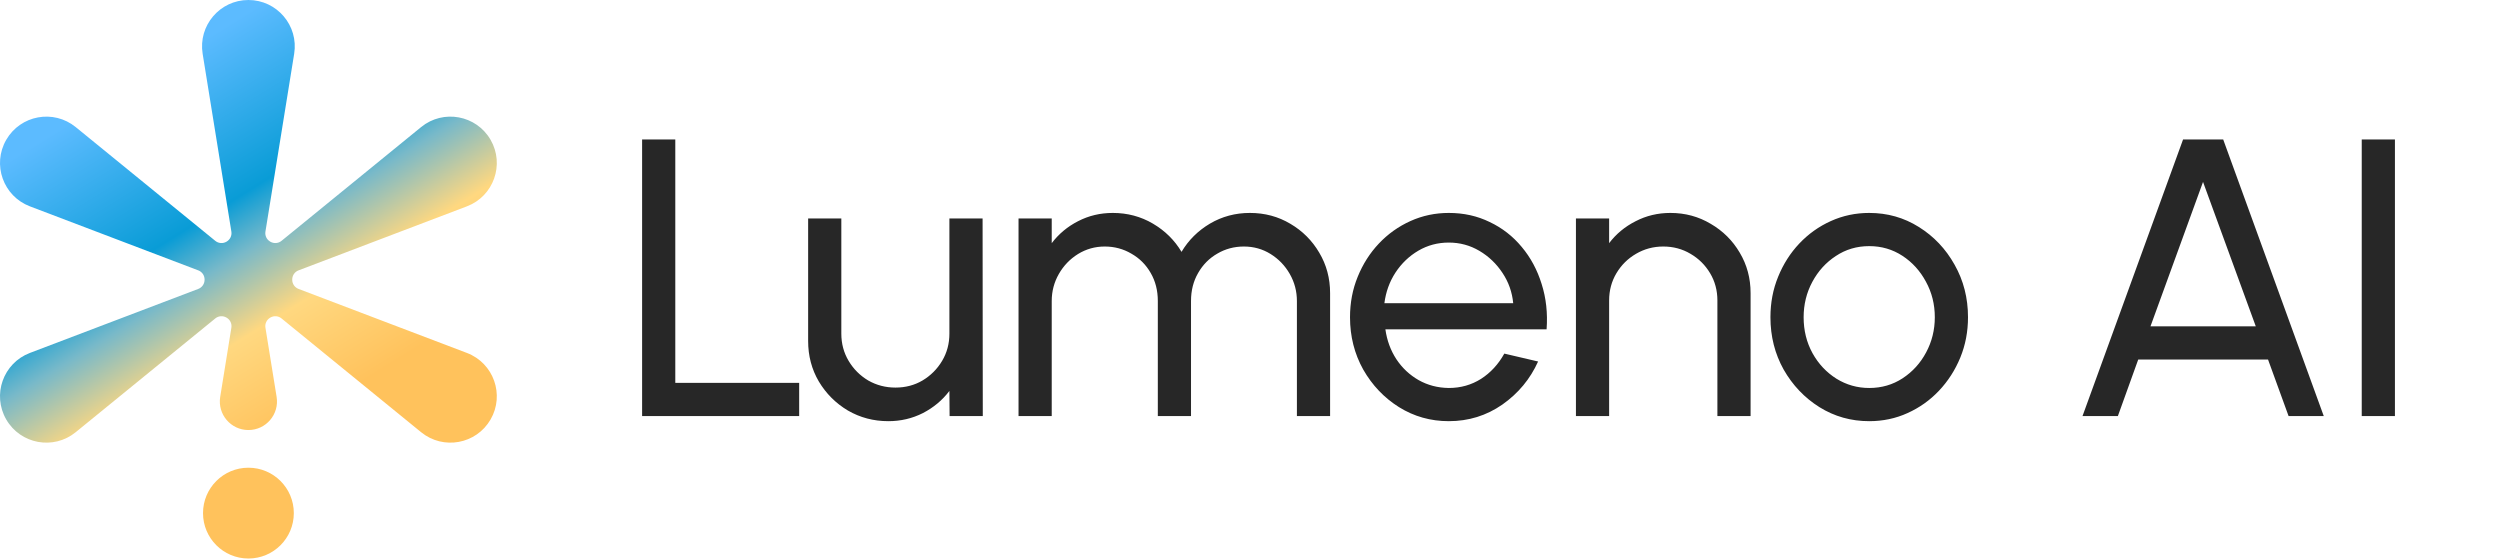 <svg width="658" height="147" viewBox="0 0 658 147" fill="none" xmlns="http://www.w3.org/2000/svg">
<path d="M65.384 147C71.984 147 77.334 141.65 77.334 135.05C77.334 128.45 71.984 123.1 65.384 123.1C58.784 123.1 53.434 128.45 53.434 135.05C53.434 141.65 58.784 147 65.384 147Z" fill="url(#paint0_linear_2247_3479)"/>
<path d="M122.893 92.894L78.561 76.038C77.56 75.656 76.911 74.693 76.914 73.621C76.914 73.615 76.914 73.608 76.914 73.602C76.914 73.596 76.914 73.589 76.914 73.583C76.914 72.511 77.56 71.548 78.561 71.166L122.893 54.309C129.917 51.638 132.881 43.31 129.122 36.801C125.363 30.292 116.673 28.695 110.844 33.443L74.081 63.404C73.248 64.081 72.087 64.158 71.159 63.62C71.149 63.614 71.136 63.608 71.127 63.601C70.198 63.067 69.69 62.024 69.861 60.968L77.426 14.151C78.625 6.732 72.895 0 65.381 0C57.864 0 52.137 6.729 53.335 14.151L60.9 60.968C61.072 62.024 60.56 63.067 59.635 63.601C59.625 63.608 59.612 63.614 59.603 63.62C58.674 64.158 57.514 64.081 56.681 63.404L19.918 33.443C14.092 28.695 5.398 30.292 1.64 36.801C-2.119 43.31 0.845 51.635 7.869 54.309L52.2 71.166C53.202 71.548 53.85 72.511 53.847 73.583C53.847 73.589 53.847 73.596 53.847 73.602C53.847 73.608 53.847 73.615 53.847 73.621C53.847 74.693 53.202 75.656 52.2 76.038L7.869 92.894C0.845 95.566 -2.119 103.894 1.64 110.403C5.398 116.912 14.089 118.508 19.918 113.761L56.681 83.8C57.514 83.123 58.674 83.046 59.603 83.584C59.612 83.59 59.625 83.596 59.635 83.603C60.563 84.137 61.072 85.18 60.9 86.236L57.956 104.463C57.218 109.036 60.748 113.185 65.381 113.185C70.014 113.185 73.547 109.036 72.806 104.463L69.861 86.236C69.69 85.18 70.202 84.137 71.127 83.603C71.136 83.596 71.149 83.59 71.159 83.584C72.087 83.046 73.248 83.123 74.081 83.8L110.844 113.761C116.669 118.508 125.363 116.912 129.122 110.403C132.881 103.894 129.917 95.569 122.893 92.894Z" fill="url(#paint1_linear_2247_3479)"/>
<path d="M169.002 109.5V36.7H177.738V100.764H210.342V109.5H169.002ZM212.702 89.74V57.5H221.438V87.816C221.438 90.451 222.079 92.843 223.362 94.992C224.645 97.141 226.361 98.857 228.51 100.14C230.694 101.388 233.086 102.012 235.686 102.012C238.321 102.012 240.695 101.388 242.81 100.14C244.959 98.857 246.675 97.141 247.958 94.992C249.241 92.843 249.882 90.451 249.882 87.816V57.5H258.618L258.67 109.5H249.934L249.882 102.896C248.045 105.323 245.722 107.264 242.914 108.72C240.106 110.141 237.073 110.852 233.814 110.852C229.931 110.852 226.378 109.916 223.154 108.044C219.965 106.137 217.417 103.589 215.51 100.4C213.638 97.211 212.702 93.657 212.702 89.74ZM268.078 109.5V57.5H276.814V64C278.651 61.573 280.957 59.649 283.73 58.228C286.538 56.772 289.589 56.044 292.882 56.044C296.73 56.044 300.249 56.98 303.438 58.852C306.627 60.724 309.141 63.203 310.978 66.288C312.815 63.203 315.311 60.724 318.466 58.852C321.655 56.98 325.157 56.044 328.97 56.044C332.887 56.044 336.441 56.997 339.63 58.904C342.819 60.776 345.35 63.307 347.222 66.496C349.129 69.685 350.082 73.239 350.082 77.156V109.5H341.346V79.236C341.346 76.671 340.722 74.296 339.474 72.112C338.226 69.928 336.545 68.177 334.43 66.86C332.315 65.543 329.975 64.884 327.41 64.884C324.845 64.884 322.505 65.508 320.39 66.756C318.275 67.969 316.594 69.668 315.346 71.852C314.098 74.001 313.474 76.463 313.474 79.236V109.5H304.738V79.236C304.738 76.463 304.114 74.001 302.866 71.852C301.618 69.668 299.919 67.969 297.77 66.756C295.655 65.508 293.315 64.884 290.75 64.884C288.219 64.884 285.879 65.543 283.73 66.86C281.615 68.177 279.934 69.928 278.686 72.112C277.438 74.296 276.814 76.671 276.814 79.236V109.5H268.078ZM381.324 110.852C376.54 110.852 372.172 109.621 368.22 107.16C364.303 104.699 361.166 101.405 358.808 97.28C356.486 93.12 355.324 88.527 355.324 83.5C355.324 79.687 356 76.133 357.352 72.84C358.704 69.512 360.559 66.6 362.916 64.104C365.308 61.573 368.082 59.597 371.236 58.176C374.391 56.755 377.754 56.044 381.324 56.044C385.242 56.044 388.83 56.841 392.088 58.436C395.382 59.996 398.19 62.18 400.512 64.988C402.87 67.796 404.62 71.055 405.764 74.764C406.943 78.473 407.376 82.443 407.064 86.672H364.632C365.048 89.619 366.019 92.253 367.544 94.576C369.07 96.864 371.011 98.684 373.368 100.036C375.76 101.388 378.412 102.081 381.324 102.116C384.444 102.116 387.27 101.319 389.8 99.724C392.331 98.095 394.376 95.876 395.936 93.068L404.828 95.148C402.748 99.759 399.611 103.537 395.416 106.484C391.222 109.396 386.524 110.852 381.324 110.852ZM364.372 79.808H398.276C397.999 76.896 397.063 74.244 395.468 71.852C393.874 69.425 391.846 67.484 389.384 66.028C386.923 64.572 384.236 63.844 381.324 63.844C378.412 63.844 375.743 64.555 373.316 65.976C370.89 67.397 368.879 69.321 367.284 71.748C365.724 74.14 364.754 76.827 364.372 79.808ZM460.755 77.156V109.5H452.019V79.08C452.019 76.445 451.378 74.053 450.095 71.904C448.812 69.755 447.096 68.056 444.947 66.808C442.798 65.525 440.406 64.884 437.771 64.884C435.171 64.884 432.779 65.525 430.595 66.808C428.446 68.056 426.73 69.755 425.447 71.904C424.164 74.053 423.523 76.445 423.523 79.08V109.5H414.787V57.5H423.523V64C425.36 61.573 427.683 59.649 430.491 58.228C433.299 56.772 436.35 56.044 439.643 56.044C443.526 56.044 447.062 56.997 450.251 58.904C453.475 60.776 456.023 63.307 457.895 66.496C459.802 69.685 460.755 73.239 460.755 77.156ZM491.979 110.852C487.195 110.852 482.827 109.621 478.875 107.16C474.957 104.699 471.82 101.405 469.463 97.28C467.14 93.12 465.979 88.527 465.979 83.5C465.979 79.687 466.655 76.133 468.007 72.84C469.359 69.512 471.213 66.6 473.571 64.104C475.963 61.573 478.736 59.597 481.891 58.176C485.045 56.755 488.408 56.044 491.979 56.044C496.763 56.044 501.113 57.275 505.031 59.736C508.983 62.197 512.12 65.508 514.443 69.668C516.8 73.828 517.979 78.439 517.979 83.5C517.979 87.279 517.303 90.815 515.951 94.108C514.599 97.401 512.727 100.313 510.335 102.844C507.977 105.34 505.221 107.299 502.067 108.72C498.947 110.141 495.584 110.852 491.979 110.852ZM491.979 102.116C495.237 102.116 498.167 101.267 500.767 99.568C503.401 97.835 505.464 95.564 506.955 92.756C508.48 89.913 509.243 86.828 509.243 83.5C509.243 80.103 508.463 76.983 506.903 74.14C505.377 71.297 503.315 69.027 500.715 67.328C498.115 65.629 495.203 64.78 491.979 64.78C488.72 64.78 485.791 65.647 483.191 67.38C480.591 69.079 478.528 71.349 477.003 74.192C475.477 77.035 474.715 80.137 474.715 83.5C474.715 86.967 475.495 90.121 477.055 92.964C478.615 95.772 480.712 98.008 483.347 99.672C485.981 101.301 488.859 102.116 491.979 102.116ZM574.586 36.7H585.142L611.61 109.5H602.354L596.946 94.628H562.782L557.426 109.5H548.118L574.586 36.7ZM566.006 85.892H593.722L579.838 47.88L566.006 85.892ZM621.609 109.5V36.7H630.345V109.5H621.609Z" fill="#272727"/>
<defs>
<linearGradient id="paint0_linear_2247_3479" x1="15.548" y1="33.923" x2="67.612" y2="117.804" gradientUnits="userSpaceOnUse">
<stop stop-color="#5CBBFF"/>
<stop offset="0.407" stop-color="#099CD6"/>
<stop offset="0.54" stop-color="#78B9C9"/>
<stop offset="0.733" stop-color="#FFD880"/>
<stop offset="1" stop-color="#FFC25C"/>
</linearGradient>
<linearGradient id="paint1_linear_2247_3479" x1="15.548" y1="33.923" x2="67.612" y2="117.804" gradientUnits="userSpaceOnUse">
<stop stop-color="#5CBBFF"/>
<stop offset="0.407" stop-color="#099CD6"/>
<stop offset="0.54" stop-color="#78B9C9"/>
<stop offset="0.733" stop-color="#FFD880"/>
<stop offset="1" stop-color="#FFC25C"/>
</linearGradient>
</defs>
</svg>
